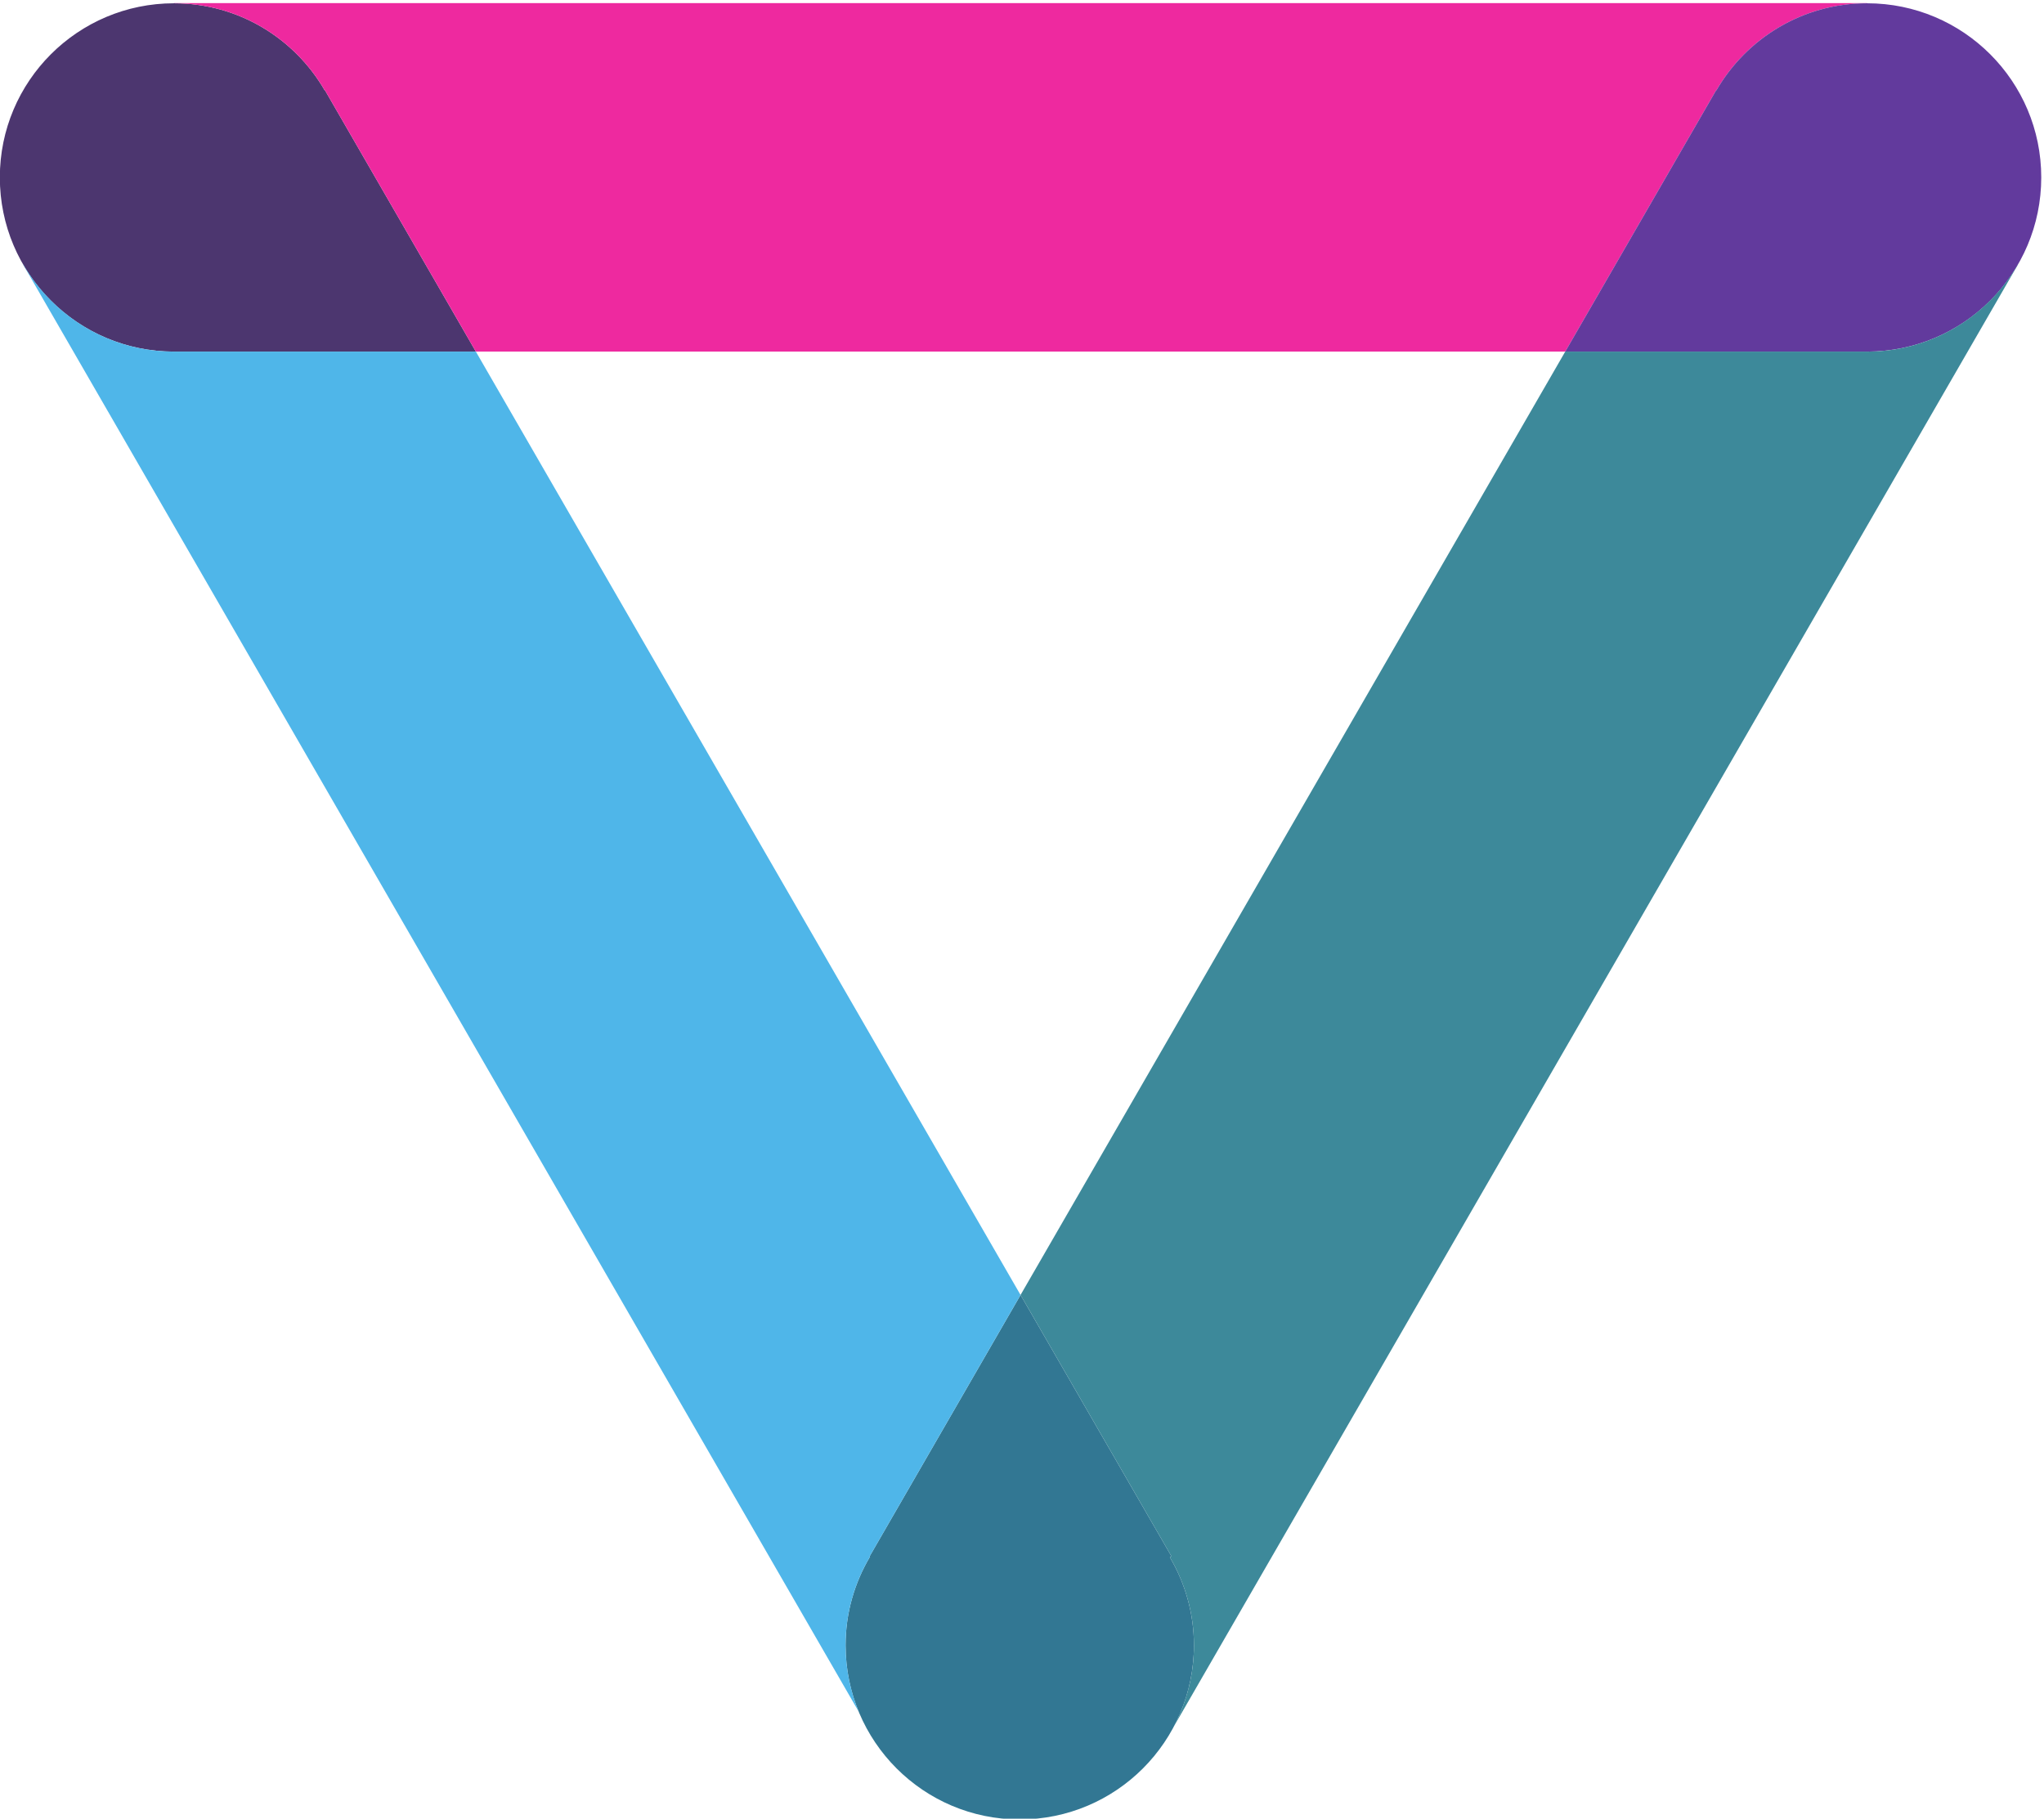 <?xml version="1.0" encoding="UTF-8" standalone="no"?>
<svg
   xmlns:dc="http://purl.org/dc/elements/1.1/"
   xmlns:cc="http://creativecommons.org/ns#"
   xmlns:rdf="http://www.w3.org/1999/02/22-rdf-syntax-ns#"
   xmlns:svg="http://www.w3.org/2000/svg"
   xmlns="http://www.w3.org/2000/svg"
   viewBox="0 0 44.952 40"
   height="40"
   width="44.952"
   xml:space="preserve"
   version="1.1"
   id="svg4155"><defs
     id="defs4159"><clipPath
       id="clipPath4169"
       clipPathUnits="userSpaceOnUse"><path
         id="path4171"
         d="M 0,1275.591 H 992.126 V 0 H 0 Z" /></clipPath></defs><g
     transform="matrix(0.05,0,0,-0.05,-2.359,52.337)"
     id="g4163"><g
       id="g4165"><g
         clip-path="url(#clipPath4169)"
         id="g4167"><g
           transform="translate(190.099,1007.053)"
           id="g4173"><path
             id="path4175"
             style="fill:#4c366f;fill-opacity:1;fill-rule:nonzero;stroke:none"
             d="m 0,0 -0.104,-0.06 c -13.251,22.876 -37.937,38.304 -66.276,38.304 -42.31,0 -76.609,-34.299 -76.609,-76.608 0,-42.311 34.299,-76.61 76.609,-76.61 H 66.379 Z" /></g><g
           transform="translate(802.126,1006.993)"
           id="g4177"><path
             id="path4179"
             style="fill:#ee299f;fill-opacity:1;fill-rule:nonzero;stroke:none"
             d="m 0,0 c 13.252,22.876 37.937,38.304 66.276,38.304 v 0.08 h -744.684 v -0.08 c 28.34,0 53.025,-15.428 66.277,-38.304 l 0.103,0.06 66.38,-114.974 H -66.483 L -0.104,0.06 Z" /></g><g
           transform="translate(561.736,361.73)"
           id="g4181"><path
             id="path4183"
             style="fill:#327793;fill-opacity:1;fill-rule:nonzero;stroke:none"
             d="m 0,0 0.704,0.406 -66.379,114.974 -66.38,-114.974 0.191,-0.11 c -6.794,-11.439 -10.767,-24.75 -10.767,-39.02 0,-42.309 34.299,-76.608 76.609,-76.608 42.31,0 76.609,34.299 76.609,76.608 C 10.587,-24.577 6.686,-11.372 0,0" /></g><g
           transform="translate(419.105,323.007)"
           id="g4185"><path
             id="path4187"
             style="fill:#4fb6e9;fill-opacity:1;fill-rule:nonzero;stroke:none"
             d="m 0,0 c 0,14.27 3.973,27.581 10.767,39.02 l -0.191,0.11 66.38,114.974 -239.583,414.968 h -132.76 c -28.363,0 -53.068,15.454 -66.311,38.364 l -0.068,-0.039 L 5.83,-29.298 C 2.088,-20.27 0,-10.382 0,0" /></g><g
           transform="translate(868.403,1045.297)"
           id="g4189"><path
             id="path4191"
             style="fill:#623a9d;fill-opacity:1;fill-rule:nonzero;stroke:none"
             d="m 0,0 c -28.34,0 -53.024,-15.428 -66.276,-38.304 l -0.104,0.06 -66.38,-114.974 H 0 c 42.31,0 76.608,34.299 76.608,76.61 C 76.608,-34.299 42.31,0 0,0" /></g><g
           transform="translate(868.403,892.079)"
           id="g4193"><path
             id="path4195"
             style="fill:#3d899a;fill-opacity:1;fill-rule:nonzero;stroke:none"
             d="m 0,0 h -132.76 l -239.582,-414.969 66.379,-114.973 -0.704,-0.407 c 6.686,-11.372 10.587,-24.577 10.587,-38.723 0,-12.987 -3.257,-25.203 -8.959,-35.92 L 66.38,38.325 66.312,38.364 C 53.068,15.454 28.364,0 0,0" /></g></g></g></g></svg>